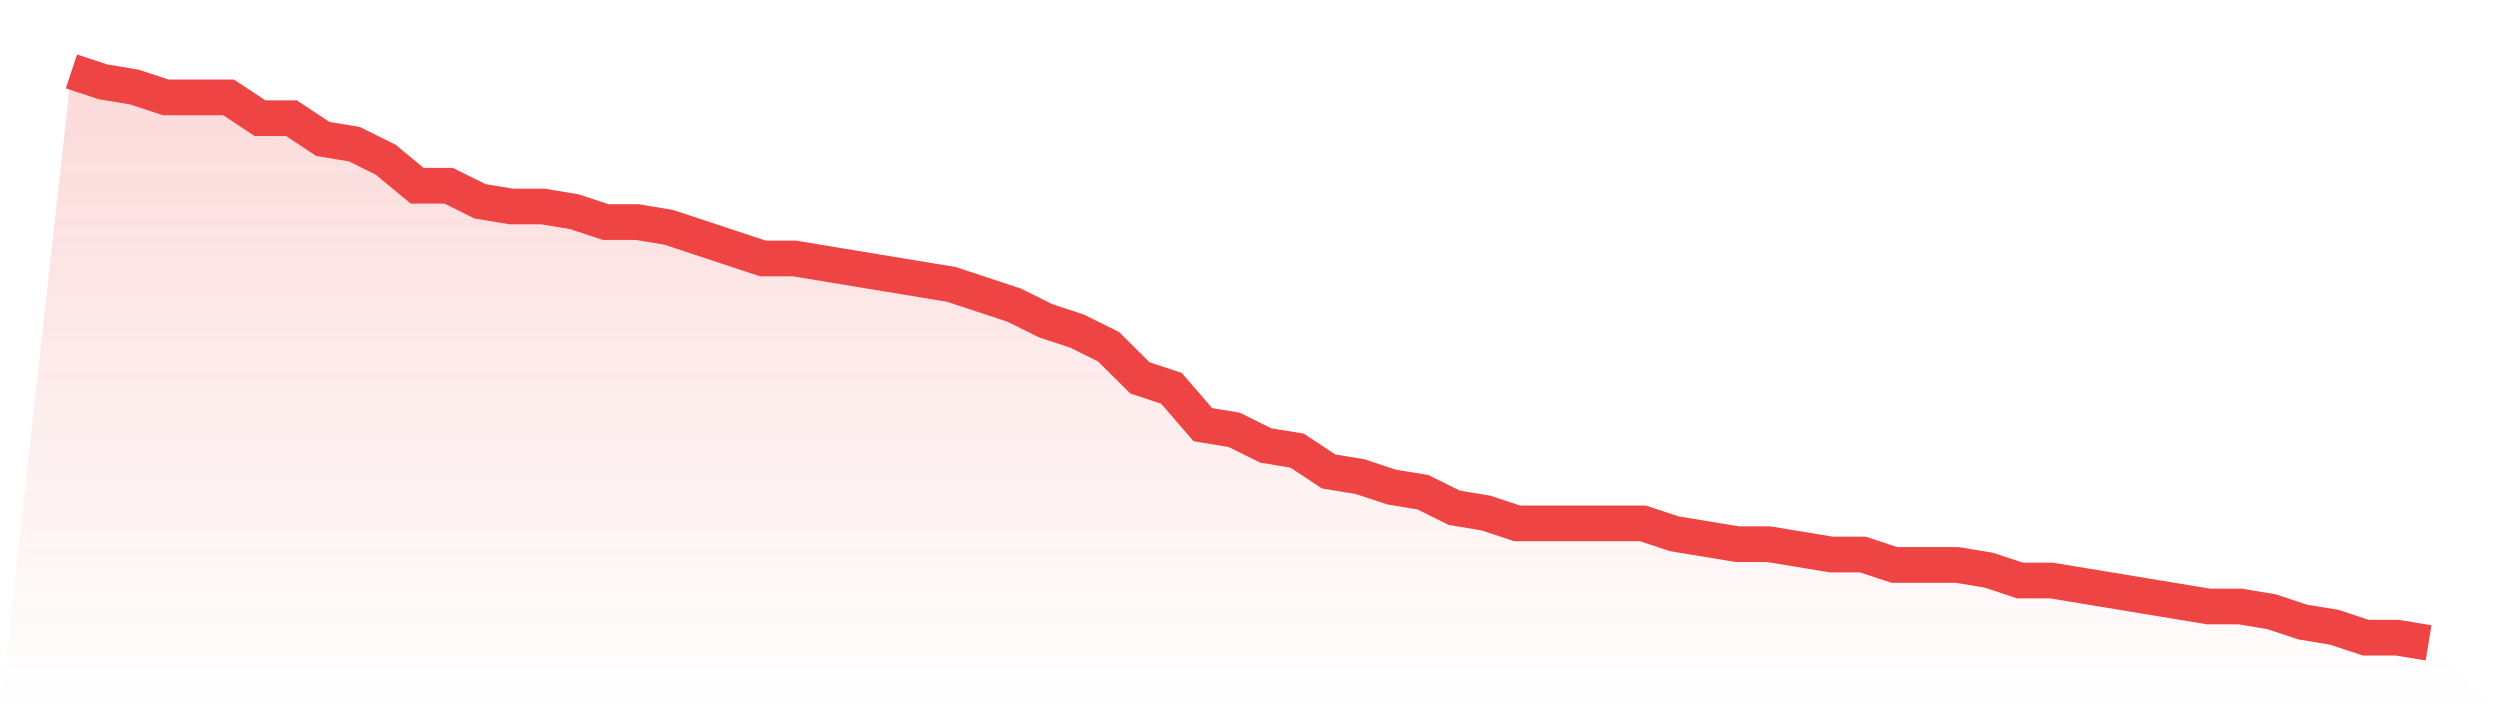 <svg viewBox="0 0 140 40" xmlns="http://www.w3.org/2000/svg">
<defs>
<linearGradient id="gradient" x1="0" x2="0" y1="0" y2="1">
<stop offset="0%" stop-color="#ef4444" stop-opacity="0.2"/>
<stop offset="100%" stop-color="#ef4444" stop-opacity="0"/>
</linearGradient>
</defs>
<path d="M4,4 L4,4 L5.76,4.582 L7.52,4.873 L9.28,5.455 L11.04,5.455 L12.8,5.455 L14.56,6.618 L16.32,6.618 L18.08,7.782 L19.84,8.073 L21.6,8.945 L23.36,10.4 L25.12,10.4 L26.88,11.273 L28.64,11.564 L30.4,11.564 L32.16,11.855 L33.92,12.436 L35.68,12.436 L37.44,12.727 L39.2,13.309 L40.96,13.891 L42.72,14.473 L44.48,14.473 L46.24,14.764 L48,15.055 L49.76,15.345 L51.52,15.636 L53.28,15.927 L55.04,16.509 L56.8,17.091 L58.56,17.964 L60.32,18.545 L62.08,19.418 L63.84,21.164 L65.6,21.745 L67.36,23.782 L69.12,24.073 L70.88,24.945 L72.64,25.236 L74.4,26.4 L76.16,26.691 L77.92,27.273 L79.68,27.564 L81.44,28.436 L83.2,28.727 L84.96,29.309 L86.72,29.309 L88.48,29.309 L90.24,29.309 L92,29.309 L93.76,29.891 L95.52,30.182 L97.28,30.473 L99.04,30.473 L100.8,30.764 L102.56,31.055 L104.32,31.055 L106.08,31.636 L107.84,31.636 L109.6,31.636 L111.36,31.927 L113.12,32.509 L114.88,32.509 L116.64,32.8 L118.4,33.091 L120.16,33.382 L121.92,33.673 L123.68,33.964 L125.44,33.964 L127.2,34.255 L128.96,34.836 L130.72,35.127 L132.48,35.709 L134.24,35.709 L136,36 L140,40 L0,40 z" fill="url(#gradient)"/>
<path d="M4,4 L4,4 L5.76,4.582 L7.52,4.873 L9.28,5.455 L11.04,5.455 L12.8,5.455 L14.56,6.618 L16.32,6.618 L18.08,7.782 L19.84,8.073 L21.6,8.945 L23.36,10.4 L25.12,10.4 L26.88,11.273 L28.64,11.564 L30.4,11.564 L32.16,11.855 L33.92,12.436 L35.68,12.436 L37.44,12.727 L39.2,13.309 L40.96,13.891 L42.72,14.473 L44.48,14.473 L46.24,14.764 L48,15.055 L49.76,15.345 L51.52,15.636 L53.28,15.927 L55.04,16.509 L56.8,17.091 L58.56,17.964 L60.32,18.545 L62.08,19.418 L63.84,21.164 L65.6,21.745 L67.36,23.782 L69.12,24.073 L70.88,24.945 L72.64,25.236 L74.4,26.4 L76.16,26.691 L77.92,27.273 L79.68,27.564 L81.44,28.436 L83.2,28.727 L84.96,29.309 L86.72,29.309 L88.48,29.309 L90.24,29.309 L92,29.309 L93.76,29.891 L95.52,30.182 L97.28,30.473 L99.04,30.473 L100.8,30.764 L102.56,31.055 L104.32,31.055 L106.08,31.636 L107.84,31.636 L109.6,31.636 L111.36,31.927 L113.12,32.509 L114.88,32.509 L116.64,32.8 L118.4,33.091 L120.16,33.382 L121.92,33.673 L123.68,33.964 L125.44,33.964 L127.2,34.255 L128.96,34.836 L130.72,35.127 L132.48,35.709 L134.24,35.709 L136,36" fill="none" stroke="#ef4444" stroke-width="2"/>
</svg>